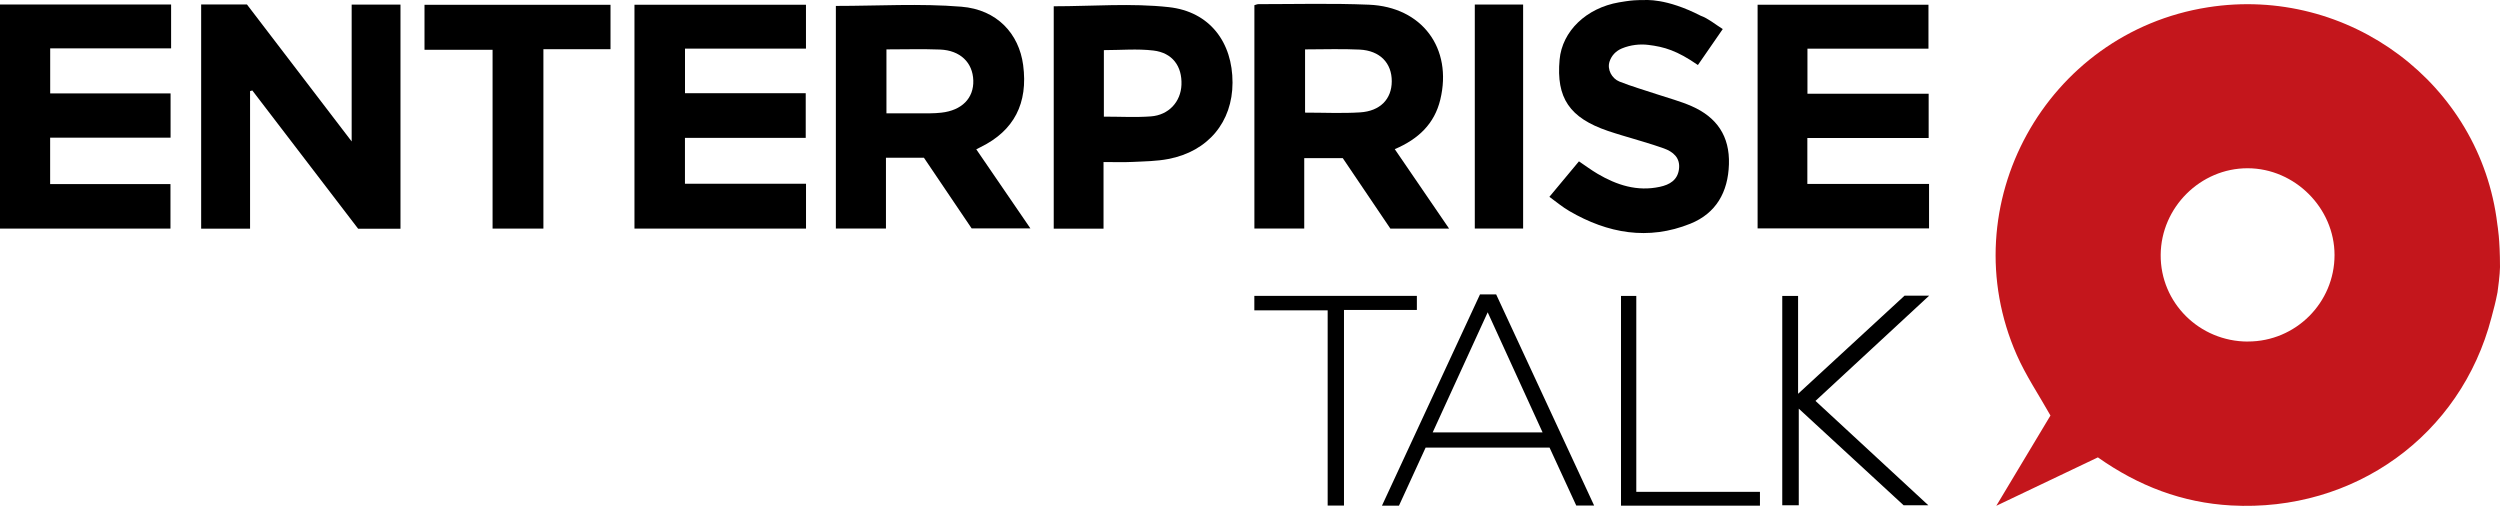 <svg width="197" height="40" viewBox="0 0 197 40" fill="none" xmlns="http://www.w3.org/2000/svg">
<g clip-path="url(#clip0_250_11633)">
<path d="M129.478 0.003C129.682 0.015 131.25 -0.178 134.03 1.247C134.625 1.463 135.135 1.903 135.753 2.29C135.038 3.328 134.374 4.286 133.795 5.124C132.15 3.985 131.149 3.691 129.882 3.537C129.226 3.456 128.477 3.537 127.808 3.815C127.326 4.016 126.993 4.375 126.835 4.842C126.623 5.472 127.013 6.186 127.608 6.426C128.565 6.808 129.558 7.09 130.539 7.419C131.462 7.728 132.412 7.975 133.3 8.365C135.278 9.234 136.313 10.721 136.24 12.949C136.17 15.143 135.228 16.808 133.204 17.626C129.879 18.967 126.692 18.391 123.676 16.638C123.402 16.479 123.143 16.298 122.888 16.108L122.092 15.51C122.869 14.579 123.626 13.671 124.421 12.714C124.923 13.053 125.391 13.401 125.889 13.695C127.403 14.587 129.01 15.108 130.794 14.722C131.57 14.556 132.192 14.193 132.304 13.328C132.42 12.424 131.833 11.953 131.103 11.69C130.021 11.304 128.905 11.003 127.808 10.667C127.441 10.555 127.075 10.443 126.711 10.319C123.684 9.288 122.621 7.724 122.896 4.7C123.1 2.456 124.997 0.633 127.58 0.185C127.758 0.154 128.415 0.046 128.762 0.026C129.241 0.003 129.266 0.003 129.266 0.003H129.478Z" fill="black"/>
<path d="M15.847 0.351H19.458C22.154 3.877 24.846 7.399 27.711 11.146V0.362H31.558V18.024H28.221C25.456 14.409 22.667 10.771 19.883 7.129C19.825 7.144 19.763 7.164 19.705 7.179V18.02H15.851V0.351H15.847Z" fill="black"/>
<path d="M65.866 0.467C69.211 0.467 72.501 0.262 75.754 0.528C78.573 0.756 80.296 2.66 80.624 5.124C81.025 8.141 79.905 10.3 77.275 11.59C77.171 11.64 77.074 11.694 76.931 11.767C78.341 13.826 79.735 15.861 81.195 17.997H76.565C75.332 16.174 74.066 14.297 72.807 12.432H69.813V18.009H65.866V0.467ZM69.852 3.889V8.929C71.049 8.929 72.173 8.929 73.293 8.929C73.587 8.929 73.884 8.909 74.178 8.878C75.788 8.701 76.738 7.743 76.696 6.341C76.653 4.927 75.665 3.966 74.073 3.904C72.691 3.85 71.3 3.892 69.852 3.892V3.889Z" fill="black"/>
<path d="M109.907 11.752C111.336 13.845 112.727 15.881 114.19 18.016H109.563C108.335 16.197 107.068 14.32 105.809 12.459H102.774V18.009H98.846V0.409C98.95 0.382 99.058 0.327 99.166 0.327C102.067 0.327 104.967 0.25 107.864 0.37C112.066 0.54 114.472 3.811 113.495 7.851C113.035 9.755 111.776 10.956 109.911 11.752H109.907ZM102.839 3.892V8.875C104.345 8.875 105.763 8.944 107.177 8.855C108.764 8.755 109.664 7.805 109.671 6.414C109.679 4.97 108.745 3.989 107.142 3.908C105.732 3.838 104.315 3.892 102.839 3.892Z" fill="black"/>
<path d="M13.483 0.355V3.811H3.955V7.361H13.441V10.848H3.951V14.506H13.433V18.013H0V0.355H13.483Z" fill="black"/>
<path d="M152.009 14.49V17.997H138.499V0.374H151.963V3.834H142.427V7.384H151.978V10.875H142.419V14.494H152.005L152.009 14.49Z" fill="black"/>
<path d="M63.514 14.479V18.013H49.996V0.374H63.51V3.831H53.978V7.345H63.491V10.864H53.974V14.479H63.51H63.514Z" fill="black"/>
<path d="M83.038 0.494C86.104 0.494 89.136 0.235 92.106 0.563C95.335 0.918 97.131 3.344 97.123 6.515C97.119 9.608 95.2 11.93 92.067 12.528C91.148 12.706 90.19 12.714 89.248 12.76C88.518 12.795 87.784 12.768 86.958 12.768V18.017H83.034V0.494H83.038ZM86.985 9.191C88.282 9.191 89.491 9.261 90.689 9.172C92.098 9.068 93.045 8.021 93.099 6.685C93.157 5.221 92.392 4.159 90.886 3.981C89.615 3.831 88.313 3.95 86.985 3.95V9.187V9.191Z" fill="black"/>
<path d="M38.811 3.923H33.451V0.378H48.108V3.877H42.82V18.013H38.815V3.923H38.811Z" fill="black"/>
<path d="M116.214 0.358H120.022V18.009H116.214V0.358Z" fill="black"/>
<path d="M140.446 23.319H141.689V31.032C144.601 28.348 147.343 25.822 150.078 23.3H152.017C148.942 26.146 146.026 28.85 143.06 31.592C146.023 34.334 148.919 37.011 151.951 39.815H150.004C147.37 37.389 144.624 34.856 141.743 32.202V39.815H140.442V23.315L140.446 23.319Z" fill="black"/>
<path d="M116.62 23.2H117.898C120.462 28.723 123.019 34.234 125.618 39.838H124.209C123.525 38.355 122.818 36.814 122.104 35.269H112.34C111.645 36.783 110.946 38.301 110.239 39.846H108.899C111.498 34.249 114.051 28.738 116.623 23.2H116.62ZM121.555 34.072C120.103 30.889 118.709 27.842 117.23 24.609C115.735 27.873 114.337 30.928 112.896 34.072H121.555Z" fill="black"/>
<path d="M104.62 39.838V24.455H98.842V23.315H111.649V24.424H105.906V39.838H104.62Z" fill="black"/>
<path d="M128.94 38.757H138.684V39.846H127.735V23.319H128.94V38.757Z" fill="black"/>
<path d="M196.787 17.646C195.455 6.607 185.073 -1.167 173.985 0.575C161.22 2.579 153.72 16.182 158.922 27.973C159.641 29.603 160.653 31.102 161.576 32.743L157.308 39.857L165.314 36.041C168.508 38.297 171.965 39.618 175.816 39.83C185.514 40.363 193.914 34.307 196.324 25.034C196.571 24.08 196.61 24.003 196.803 23.037C196.83 22.906 197 21.543 197 21.06C197 18.82 196.811 17.839 196.787 17.653V17.646ZM177.14 26.915C173.313 26.915 170.231 23.856 170.262 20.079C170.289 16.34 173.398 13.251 177.117 13.258C180.833 13.266 183.961 16.394 183.961 20.098C183.961 23.856 180.902 26.911 177.14 26.911V26.915Z" fill="#C4161C"/>
</g>
<defs>
<clipPath id="clip0_250_11633">
<rect width="197" height="40" fill="white"/>
</clipPath>
</defs>
</svg>
